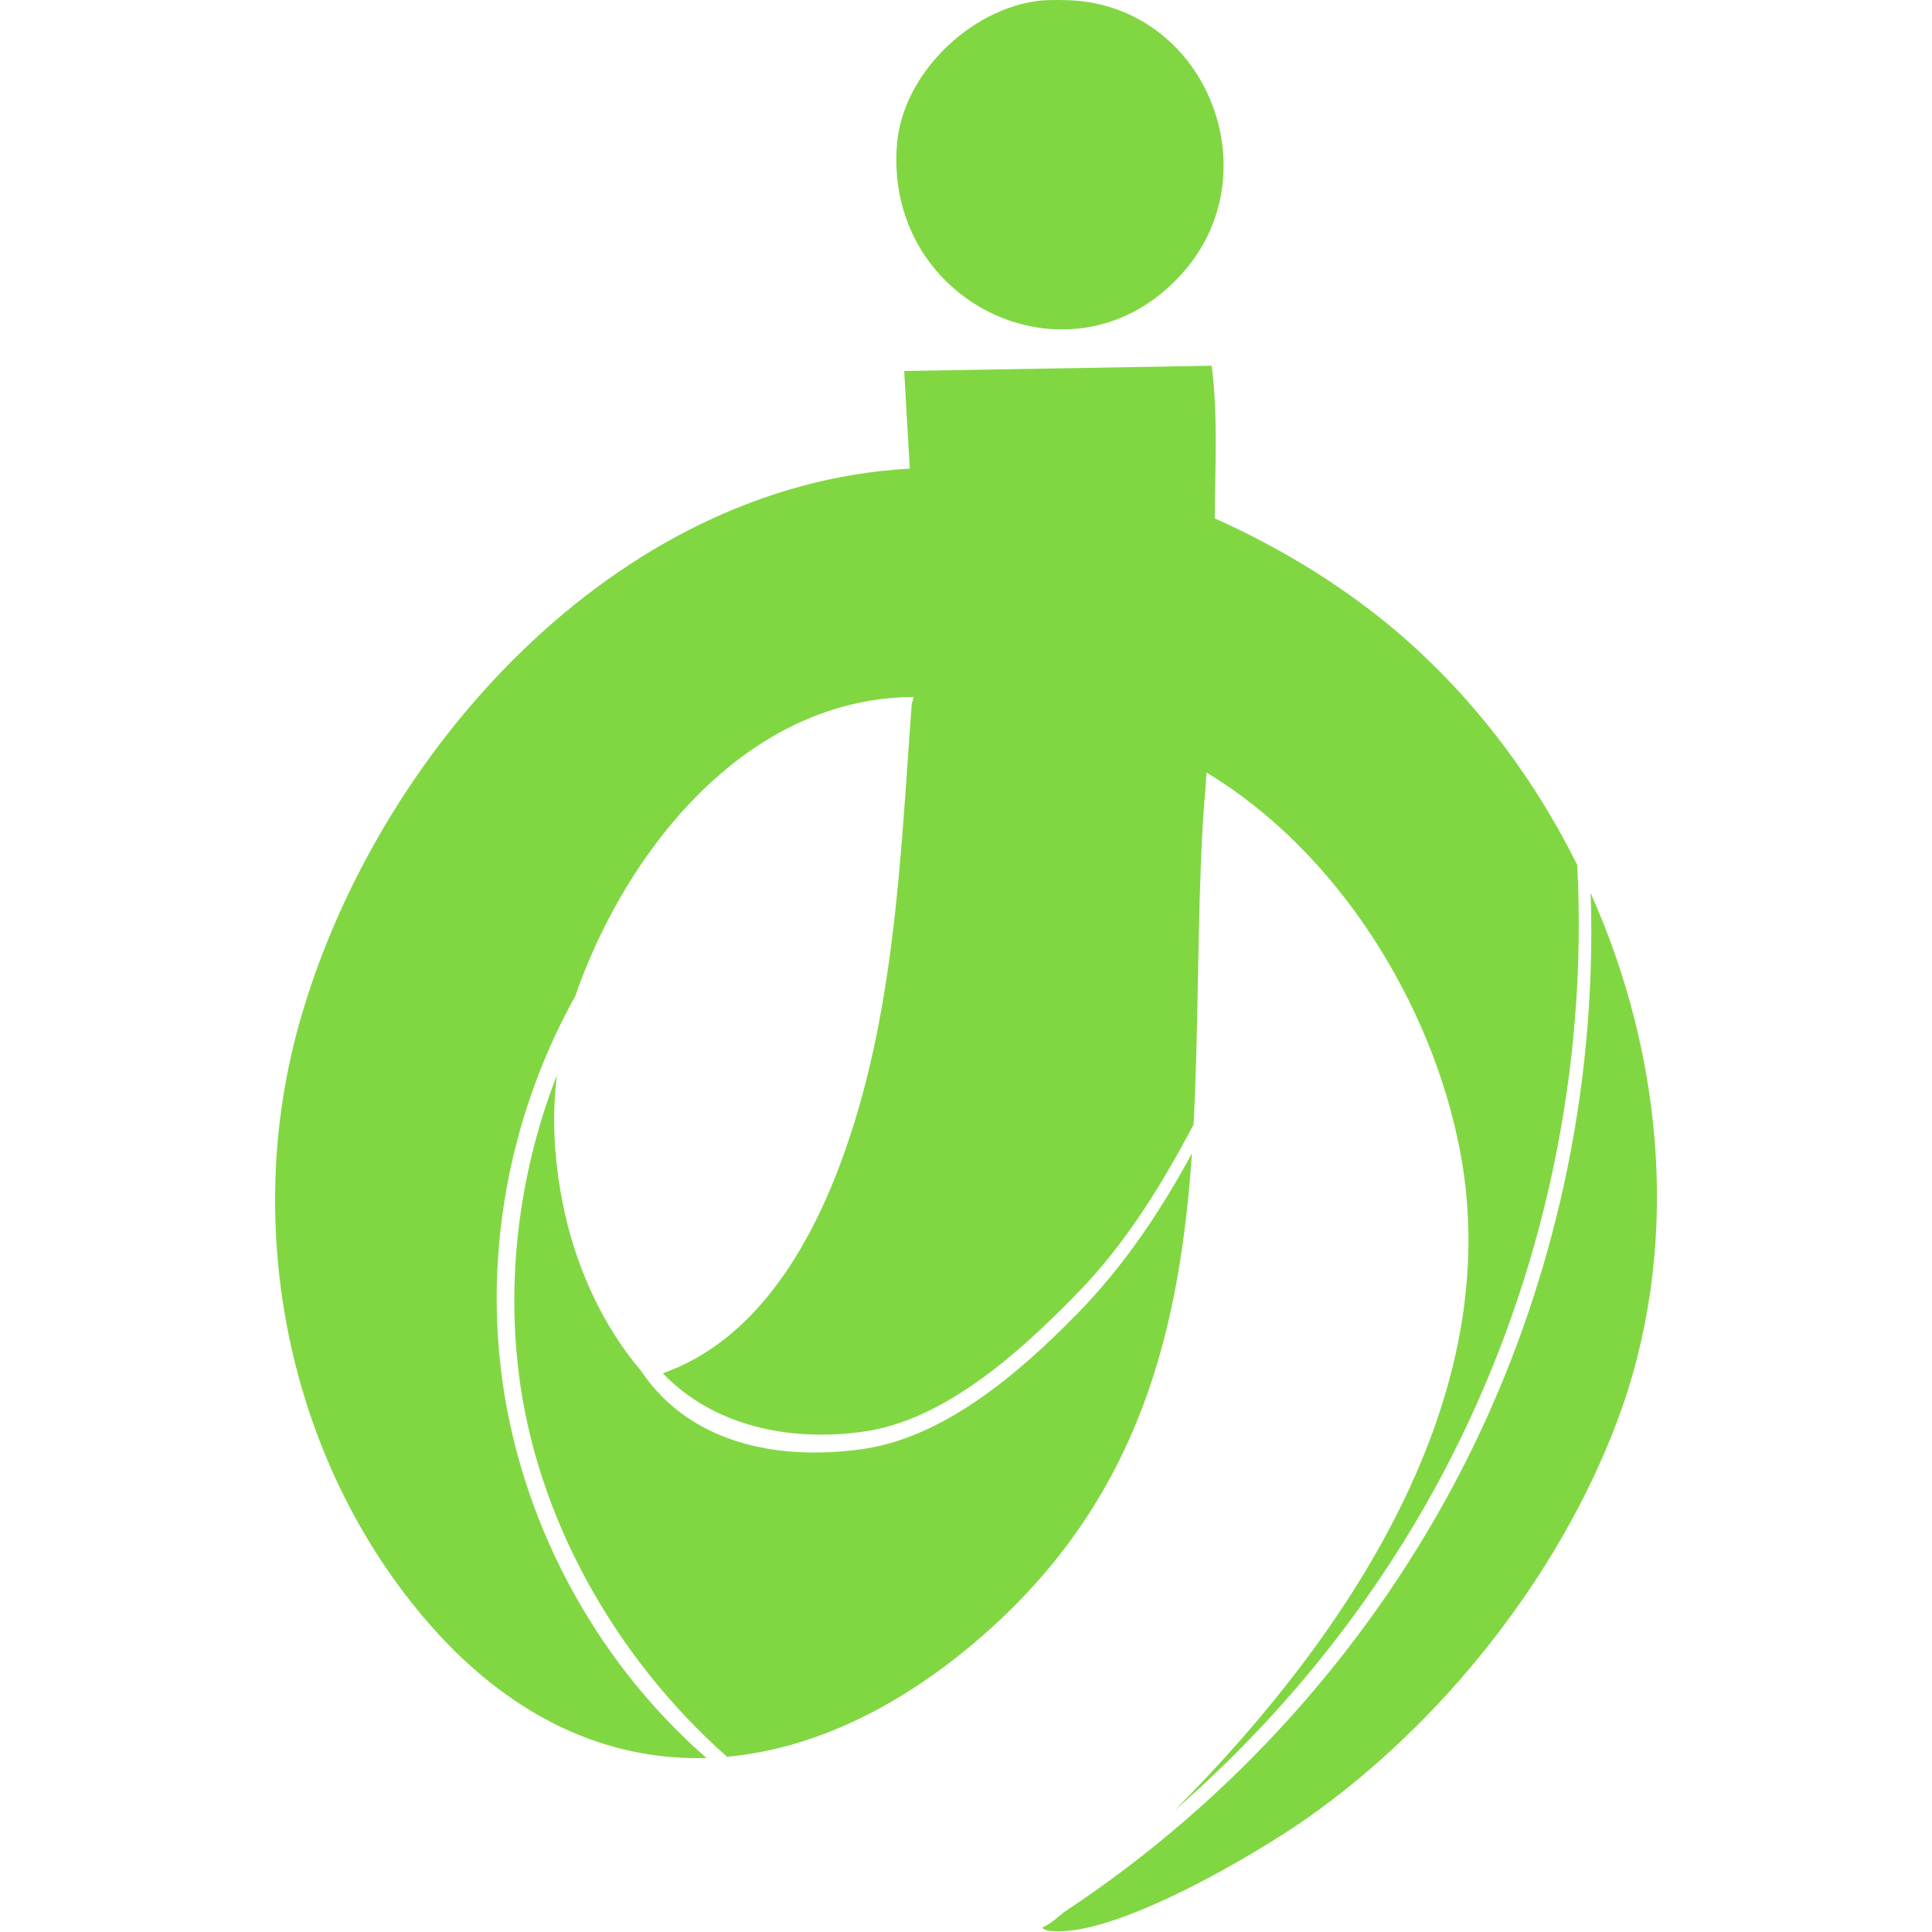 <?xml version="1.0" encoding="UTF-8"?>
<svg id="Camada_1" data-name="Camada 1" xmlns="http://www.w3.org/2000/svg" viewBox="0 0 302 302">
  <defs>
    <style>
      .cls-1 {
        fill: #81d742;
      }
    </style>
  </defs>
  <path class="cls-1" d="M168.44.12c20.18,1.86,29.88,26.45,16.99,41.88-16.71,20-47.4,5.99-45.21-19.56.94-10.91,11.42-21.03,22.17-22.32,1.45-.18,4.56-.14,6.05,0Z"/>
  <path class="cls-1" d="M78.28,213.85c-2.36-19.96,1.86-40.61,11.65-58.15.86-2.53,1.88-5.08,3.07-7.7,9.03-19.86,26.35-38.91,49.79-39.05-.02.45-.26.85-.29,1.3-1.76,23.92-2.61,48.62-11.02,71.33-5.06,13.68-13.53,28.01-27.87,33.09,7.81,8.12,19.58,10.8,31.47,9.1,12.66-1.81,24.43-12.49,33.35-21.65,7.48-7.67,13.12-16.84,18.14-26.33.82-15.29.56-31.06,1.43-46.84.15-2.72.47-5.47.59-8.19,20.41,12.26,35.25,36.02,39.66,59.26,7.28,38.34-17.3,75.52-44.6,102.93,17.79-15.47,32.63-34.33,43.31-55.35,14.42-28.39,21.22-60.58,19.59-92.38-7.89-15.91-19.25-30.03-33.22-40.49-7.28-5.45-15.14-9.98-23.45-13.7.06-7.95.52-16.01-.47-23.86l-48.07.82.87,15.26c-46.22,2.56-83.67,44.6-95.49,86.95-8.83,31.62-1.77,67.44,19.45,92.56,13.25,15.68,28.63,22.49,44.27,22.04-17.71-15.44-29.42-37.61-32.17-60.95h0ZM248.64,139.62c1.04,30.78-5.78,61.81-19.73,89.28-14.34,28.22-36.16,52.58-62.6,70-1.04.88-2.1,1.81-3.34,2.39.04.46,1.24.54,1.59.57,9.91.79,31.36-11.77,39.7-17.61,21.16-14.84,39.39-37.82,48.52-62.07,10.01-26.59,7.47-56.64-4.13-82.56h0ZM168.31,205.43c-8.93,9.16-20.7,19.24-33.35,21.06-13.73,1.97-27.29-1.04-34.79-12.25-6.34-7.45-10.48-17.05-12.3-26.62-1.33-7.01-1.58-13.37-.81-19.57-5.69,14.61-7.87,30.61-6.02,46.19,2.73,23.07,15.21,44.96,32.61,60.37,14.09-1.29,28.29-8.36,41.26-20.1,23.38-21.16,29.51-46.83,31.41-74.22-4.98,9.16-10.59,17.55-18,25.15h-.01Z"/>
</svg>